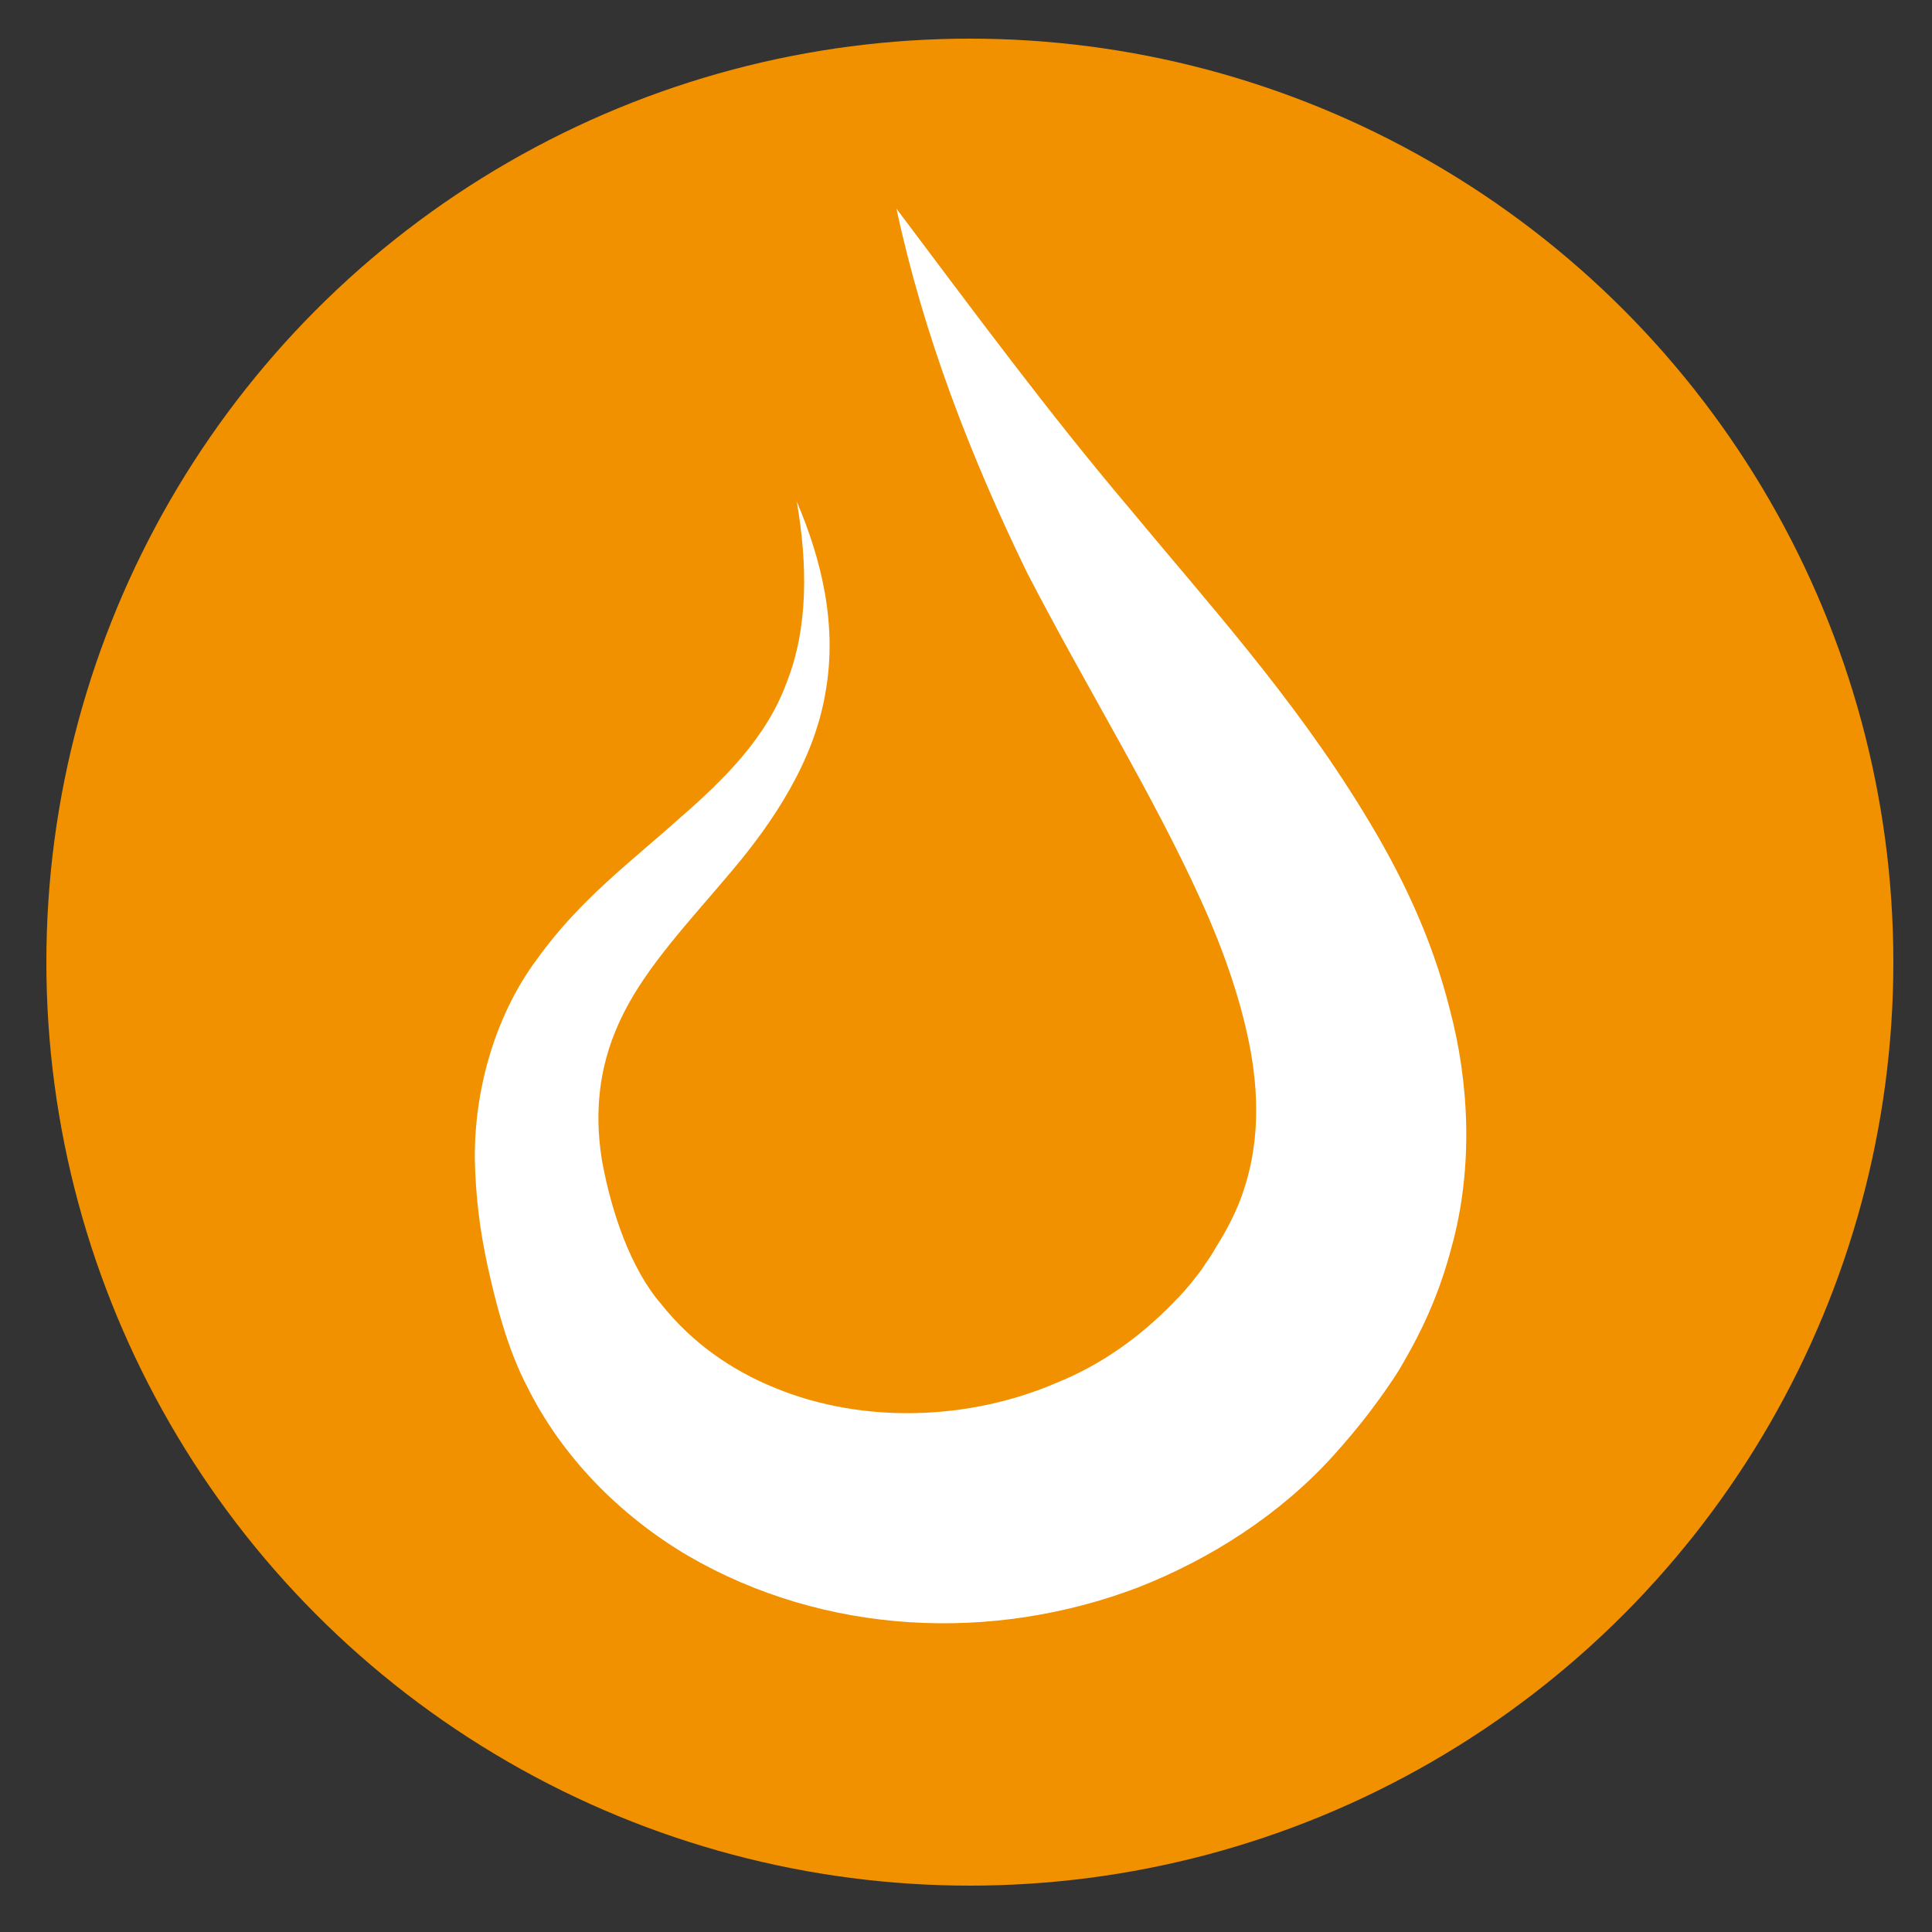 <?xml version="1.0" encoding="utf-8"?>
<!-- Generator: Adobe Illustrator 25.2.1, SVG Export Plug-In . SVG Version: 6.00 Build 0)  -->
<svg version="1.1" id="Ebene_1" xmlns="http://www.w3.org/2000/svg" xmlns:xlink="http://www.w3.org/1999/xlink" x="0px" y="0px"
	 viewBox="0 0 250 250" style="enable-background:new 0 0 250 250;" xml:space="preserve">
<rect x="0" y="0" width="250" height="250" fill="#333333" stroke="none"/>
<style type="text/css">
	.st0{fill:#F29100;}
	.st1{fill:#FFFFFF;}
</style>
<circle class="st0" cx="125.5" cy="124.5" r="119.5"/>
<path class="st1" d="M176.5,105.2c-9.2-15.1-20.4-27.4-30.5-39.6C135.6,53.3,126,40.3,116,27c3.5,16.3,9.5,31.9,16.9,47.1
	c7.7,14.9,16.3,28.7,22.5,42.4c3.1,6.8,5.4,13.6,6.5,19.9c1.1,6.4,0.8,12.2-0.9,17.4c-0.8,2.6-2.2,5.3-3.6,7.5
	c-0.5,0.9-1.1,1.8-1.4,2.2c-0.3,0.5-0.8,1.2-1.3,1.8c-0.9,1.2-1.9,2.3-3,3.4c-4.2,4.3-9.2,7.9-14.9,10.2
	c-11.3,4.9-25.1,5.4-36.5,0.7c-5.7-2.3-10.8-5.9-14.7-10.8c-4-4.6-6.5-12-7.7-18.6c-1.1-6.7-0.3-13,2.8-19.1c3.1-6.2,8.6-12,14-18.4
	c5.4-6.4,10.6-14.2,12.1-23c1.6-8.8-0.5-17.3-3.7-24.8c1.4,8.1,1.5,16.3-1.3,23.4c-2.6,7.1-8,12.5-14,17.7
	c-5.9,5.3-12.8,10.4-18.3,18.1c-5.7,7.6-8.5,18.1-8,27.6c0.2,4.8,0.9,9.3,2,13.9c1,4.3,2.4,9.4,4.7,13.8c4.5,9.1,12,16.7,20.8,21.9
	c17.7,10.3,39.4,11.3,58.3,4.1c9.4-3.7,18.3-9.4,25.2-17c1.7-1.9,3.4-3.9,4.9-5.9c0.8-1.1,1.5-2,2.3-3.2c0.9-1.3,1.4-2.1,1.9-3
	c2.8-4.8,4.8-9.5,6.2-14.8c2.9-10.4,2.3-21.5-0.2-30.9C185.2,121,181.1,112.7,176.5,105.2z"/>
</svg>
